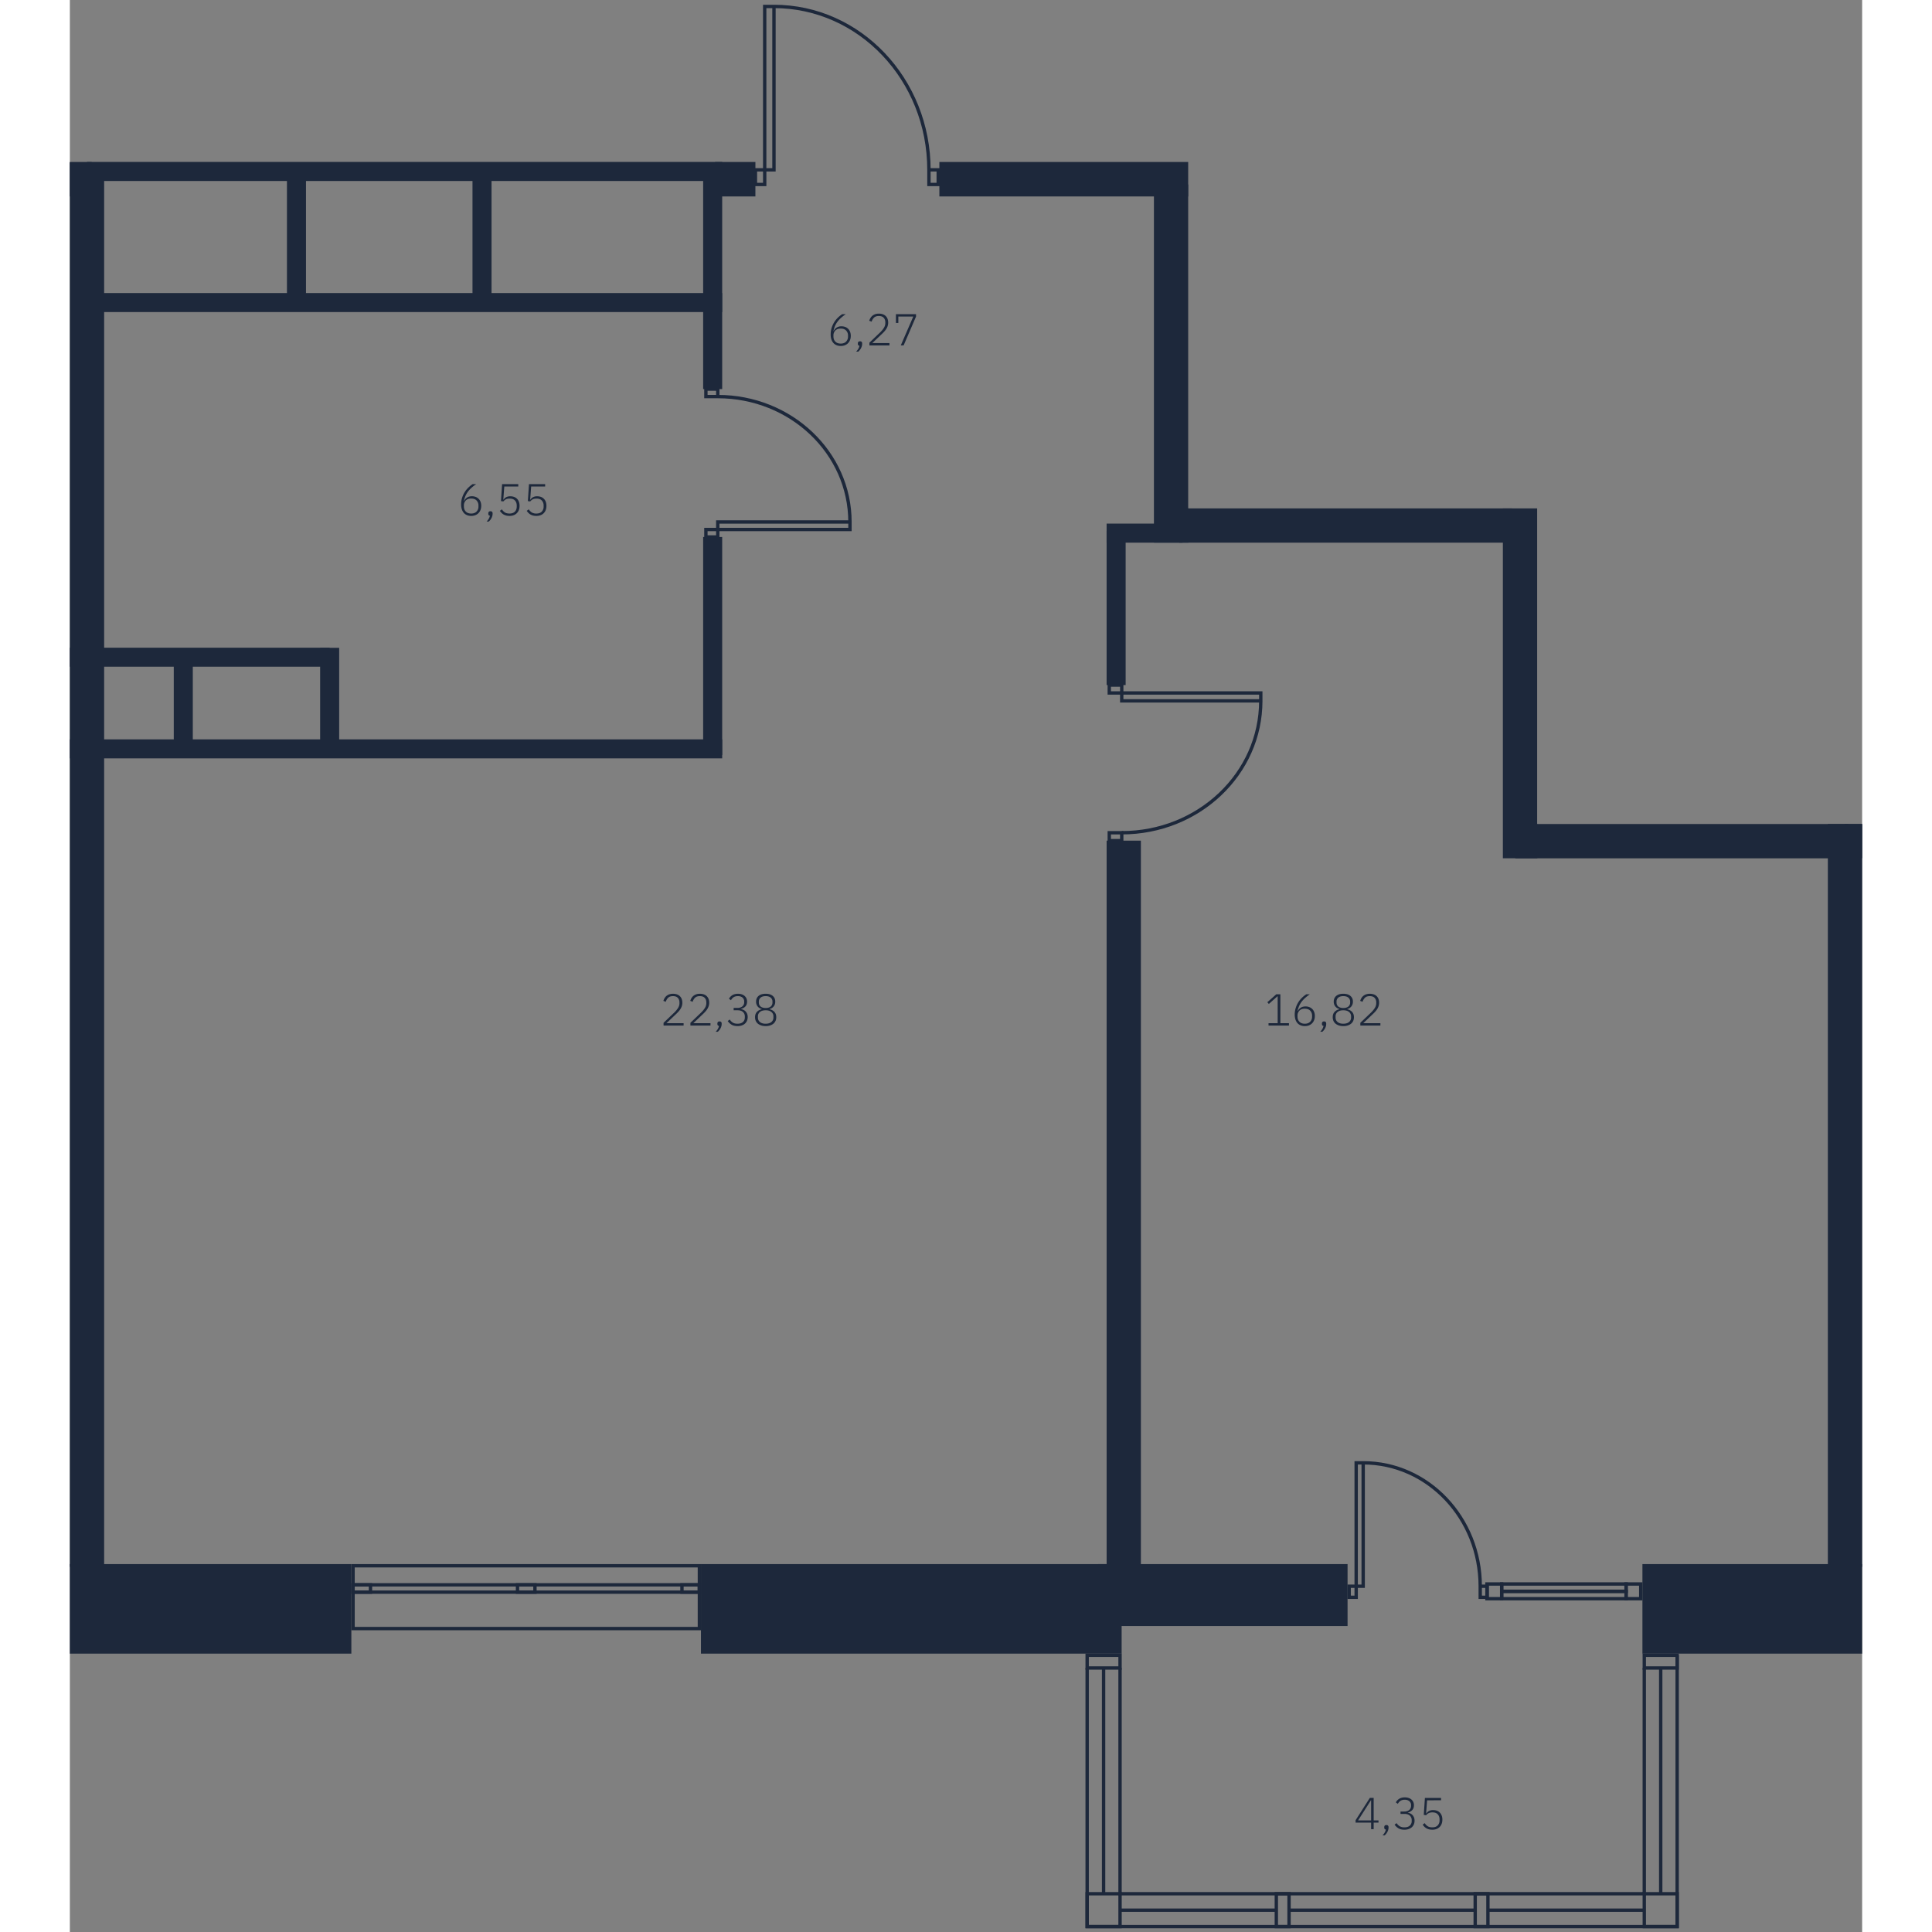 <svg version="1.1" xmlns="http://www.w3.org/2000/svg" xmlns:xlink="http://www.w3.org/1999/xlink" viewBox="236.775 29.815 160.083 172.562" width="200" height="200"><rect x="236.775" y="29.815" width="160.083" height="172.562" fill="#808080" stroke="none"/><path fill="none" d="M326.56 202.377h-89.785V43.714l61.393.001.254-13.9 15.375.001.454 13.9h22.411v31.507h31.168v28.192h29.028v74.097h-15.265v24.865h-55.034z" data-name="Selection 1"></path><path fill="none" d="M393.796 169.515h-16.563v7.997h.015v21.298h-46.524v-21.3h-.007v-7.995h-90.881V45.981h54.573v1.38h39.192v30.923h31.168v28.193h29.027v63.038z"></path><clipPath id="a"><path fill="none" d="M326.56 202.377h-89.785V43.714l61.393.001.254-13.9 15.375.001.454 13.9h22.411v31.507h31.168v28.192h29.028v74.097h-15.265v24.865h-55.034z"></path></clipPath><g data-name="Layer 4" clip-path="url(#a)"><g data-name="бренд"><path d="M292.854 169.815v5.312h-30.635v-5.312h30.635m.3-.3h-31.235v5.912h31.235v-5.912Z" fill="#1d283b"></path><path d="M292.854 171.52v.352h-30.635v-.352h30.635m.3-.3h-31.235v.952h31.235v-.952Z" fill="#1d283b"></path><path d="M278.165 171.52v.352h-1.257v-.352h1.257m.3-.3h-1.857v.952h1.857v-.952Zm14.389.3v.352h-1.257v-.352h1.257m.3-.3h-1.857v.952h1.857v-.952Zm-29.678.3v.352h-1.257v-.352h1.257m.3-.3h-1.857v.952h1.857v-.952Z" fill="#1d283b"></path><path d="M293.585 77.107h1.06v.671h-1.06zm0-12.54h1.06v.67h-1.06zm1.059 11.87h11.808v.67h-11.808zm11.808 0c0-6.19-5.281-11.2-11.808-11.2m3.364-18.944v-1.309h.829v1.309zm15.498 0v-1.309h.83v1.309zm-14.669-1.309V30.391h.828v14.593zm.828-14.594c7.65 0 13.841 6.528 13.841 14.594" fill="none" stroke="#1d283b" stroke-miterlimit="10" stroke-width=".3"></path><g fill="none" stroke="#1d283b" stroke-miterlimit="10" stroke-width=".3"><path d="M329.613 91.004h1.114v.706h-1.114zm0 13.19h1.114v.705h-1.114z"></path><path d="M330.727 91.71h12.419v.705h-12.42zm12.419.705c0 6.51-5.555 11.779-12.42 11.779"></path></g><g fill="none" stroke="#1d283b" stroke-miterlimit="10" stroke-width=".3"><path d="M365.803 73.999h1.114v.705h-1.114zm0-13.189h1.114v.705h-1.114z"></path><path d="M366.917 73.293h12.419V74h-12.42zm12.419 0c0-6.51-5.555-11.778-12.42-11.778"></path></g><path fill="#1d283b" d="M367.843 47.361h-53.405v-3.079h53.405z"></path><path fill="#1d283b" d="M364.769 60.631V46.292h3.078v14.34zm-31.168 17.654V46.293h3.078v31.992z"></path><path fill="#1d283b" d="M335.856 75.206h29.728v3.078h-29.728zm-97.13-27.846H203.94v-3.079h34.786zm156.883 27.846h72.203v3.078h-72.203zm-29.727 28.193h29.728v3.078h-29.728z"></path><path fill="#1d283b" d="M364.769 106.476V74.703h3.079v31.773zm-66.763-59.115h-3.598v-3.079h3.599zm-58.169-3.031v125.43h-3.061V44.329z"></path><path fill="#1d283b" d="M295.038 45.98h-56.733v-1.701h56.733zm0 11.708h-56.733v-1.7h56.733zm.001 39.865h-89.322v-1.701h89.322zm-58.027-8.187h-22.615v-1.7h22.615zm2.151-1.699h20.818v1.7h-20.818z"></path><path fill="#1d283b" d="M246.056 97.24v-8.583h1.7v8.583zm13.073.001v-9.566h1.701v9.566zm15.309-52.109v11.936h-1.701V45.131zm-16.573-.001v11.937h-1.7V45.131zm37.174-.001v19.437h-1.7V45.13zm0 32.647v19.471h-1.7v-19.47zm36.037-.535v13.763h-1.7V77.242z"></path><path fill="#1d283b" d="M336.16 78.284h-6.784v-1.7h6.784zm-3.723 26.615v64.862h-3.06v-64.862zm64.421-1.492v66.354h-3.062v-66.354zm-3.063-25.122V17.18h3.062v61.105zm-131.877 99.228h-37.45v-7.997h37.45z"></path><path fill="#1d283b" d="M330.718 177.513h-37.575v-7.997h37.575zm66.139 0h-19.624v-7.997h19.624z"></path><path fill="#1d283b" d="M350.897 175.049h-22.269v-5.534h22.27z"></path><g stroke="#1d283b" stroke-miterlimit="10" stroke-width=".3"><path fill="none" d="M327.638 177.66h2.937v1.137h-2.937zm49.761 0h2.936v1.137H377.4zm-31.729 21.3v2.937h-1.136v-2.936zm17.764 0v2.937h-1.137v-2.936zm-35.796 0h2.937v2.937h-2.937zm49.761 0h2.936v2.937H377.4z"></path><path fill="none" d="M327.638 178.797v23.1h52.697v-24.236"></path><path fill="none" d="M330.575 178.797v20.164h46.824v-20.164"></path><path fill="#fff" d="M329.106 178.797v20.164m1.469 1.468h13.96m1.135 0h16.627m16.57-21.632v20.164m-15.433 1.468h13.965"></path></g><path d="M351.04 172.48v-.988h.626v.989zm11.706 0v-.988h.626v.989zm-11.08-.988v-11.021h.626v11.021zm.626-11.022c5.778 0 10.454 4.93 10.454 11.022" fill="none" stroke="#1d283b" stroke-miterlimit="10" stroke-width=".3"></path><path d="M375.63 172.106v.352h-10.816v-.352h10.816m.3-.3h-11.416v.952h11.416v-.952Z" fill="#1d283b"></path><path d="M375.63 171.443v.352h-10.816v-.352h10.816m.3-.3h-11.416v.952h11.416v-.952Z" fill="#1d283b"></path><path d="M364.51 171.443v1.015h-1.015v-1.015h1.015m.3-.3h-1.615v1.615h1.615v-1.615Zm12.123.3v1.015h-1.016v-1.015h1.016m.3-.3h-1.615v1.615h1.615v-1.615Zm19.325 12.606v16.516h-7.398v-16.516h7.398m.3-.3h-7.998v17.116h7.998v-17.116Z" fill="#1d283b"></path><path d="M394.852 183.749v16.516h-.352v-16.516h.352m.3-.3h-.952v17.116h.952v-17.116Z" fill="#1d283b"></path><path d="M394.852 199.008v1.257h-.352v-1.257h.352m.3-.3h-.952v1.857h.952v-1.857Zm-.3-14.959v1.257h-.352v-1.257h.352m.3-.3h-.952v1.857h.952v-1.857Z" fill="#1d283b"></path><path fill="none" stroke="#1d283b" stroke-miterlimit="10" stroke-width=".3" d="M391.099 184.799v14.416"></path><path fill="#1d283b" d="M395.327 103.407v3.061h51.21v-3.06"></path></g><path d="M272.626 75.895a.953.953 0 0 1-.391-.074.766.766 0 0 1-.284-.208.914.914 0 0 1-.171-.324 1.451 1.451 0 0 1-.058-.418c0-.216.03-.417.09-.602a2.181 2.181 0 0 1 .564-.912 2.61 2.61 0 0 1 .378-.302h.317a3.957 3.957 0 0 0-.413.32c-.12.107-.225.22-.316.338-.09.118-.166.246-.226.382s-.108.285-.142.448l.017.004c.068-.126.16-.224.273-.298s.254-.11.422-.11a.92.92 0 0 1 .338.06.741.741 0 0 1 .434.438.99.99 0 0 1 .06.354c0 .136-.022.26-.064.37a.805.805 0 0 1-.46.468.981.981 0 0 1-.368.066Zm-.004-.212c.202 0 .362-.058.476-.174a.627.627 0 0 0 .172-.464v-.068a.628.628 0 0 0-.17-.462c-.113-.115-.273-.172-.478-.172-.208 0-.368.057-.482.172a.628.628 0 0 0-.17.462v.064c0 .197.058.353.173.468.113.116.273.174.48.174Zm1.72-.204c.066 0 .115.017.147.052.03.035.044.079.044.132v.052a.807.807 0 0 1-.093.358 1.028 1.028 0 0 1-.25.326h-.192a1.23 1.23 0 0 0 .201-.264.88.88 0 0 0 .095-.26c-.054-.005-.09-.023-.112-.054a.185.185 0 0 1-.031-.11v-.048a.19.19 0 0 1 .045-.132c.03-.035.08-.052.146-.052Zm2.484-2.212h-1.248l-.088 1.168.024.004a.69.69 0 0 1 .244-.222.773.773 0 0 1 .363-.074c.123 0 .236.02.337.058a.713.713 0 0 1 .426.436c.038.106.058.225.058.358 0 .136-.02.26-.062.37a.787.787 0 0 1-.46.466 1.05 1.05 0 0 1-.374.064c-.11 0-.208-.01-.296-.033s-.167-.054-.236-.094a.873.873 0 0 1-.186-.146 1.225 1.225 0 0 1-.146-.18l.18-.135c.078.12.168.213.27.278s.241.098.414.098c.208 0 .367-.057.478-.17.111-.114.166-.268.166-.464v-.068c0-.195-.054-.35-.162-.463-.108-.114-.264-.17-.47-.17a.956.956 0 0 0-.192.017.578.578 0 0 0-.27.133.976.976 0 0 0-.105.105l-.21-.032.101-1.516h1.444v.212Zm2.4 0h-1.248l-.088 1.168.024.004a.681.681 0 0 1 .244-.222.77.77 0 0 1 .364-.074c.123 0 .234.02.336.058a.726.726 0 0 1 .426.437c.039.105.058.224.058.357 0 .136-.021.26-.062.37a.772.772 0 0 1-.46.466 1.056 1.056 0 0 1-.374.064c-.11 0-.207-.01-.295-.033a.855.855 0 0 1-.423-.24 1.22 1.22 0 0 1-.146-.18l.18-.135c.077.12.168.213.27.278a.767.767 0 0 0 .414.098c.209 0 .367-.057.478-.17a.64.64 0 0 0 .166-.464v-.068a.648.648 0 0 0-.162-.463c-.107-.114-.265-.17-.47-.17a.946.946 0 0 0-.192.017.592.592 0 0 0-.27.133.901.901 0 0 0-.106.105l-.208-.032.1-1.516h1.444v.212Zm26.407-12.551a.97.97 0 0 1-.392-.074.765.765 0 0 1-.282-.209.88.88 0 0 1-.172-.322 1.422 1.422 0 0 1-.058-.418c0-.217.03-.418.09-.604a2.174 2.174 0 0 1 .563-.912 2.6 2.6 0 0 1 .379-.3h.316a3.928 3.928 0 0 0-.412.32 2.33 2.33 0 0 0-.316.338c-.09.117-.166.246-.226.38-.06.137-.107.286-.142.45l.016.004a.817.817 0 0 1 .274-.3.773.773 0 0 1 .423-.109.94.94 0 0 1 .337.059.739.739 0 0 1 .434.44c.04.105.06.222.06.353 0 .137-.02.26-.064.369a.82.82 0 0 1-.18.285.813.813 0 0 1-.28.184.962.962 0 0 1-.368.066Zm-.004-.213c.203 0 .361-.056.476-.174a.626.626 0 0 0 .173-.462v-.069a.632.632 0 0 0-.17-.463c-.115-.115-.274-.172-.479-.172-.208 0-.368.057-.482.172a.632.632 0 0 0-.17.463v.065c0 .195.057.351.173.466.114.118.274.174.48.174Zm1.72-.203c.066 0 .115.018.146.05.03.036.046.081.046.134v.052c0 .112-.031.23-.093.358a1.069 1.069 0 0 1-.25.326h-.193c.088-.092.155-.18.202-.264a.851.851 0 0 0 .094-.26c-.054-.005-.09-.023-.112-.054a.197.197 0 0 1-.032-.11v-.048c0-.053.015-.098.046-.133.03-.033.08-.05.146-.05Zm2.631.367h-1.791v-.244l.976-.935c.131-.13.238-.26.32-.395a.792.792 0 0 0 .125-.416v-.076c0-.166-.05-.3-.145-.404-.096-.106-.24-.157-.432-.157-.186 0-.33.047-.428.14a.821.821 0 0 0-.216.364l-.216-.08a1.07 1.07 0 0 1 .109-.244.734.734 0 0 1 .173-.203.836.836 0 0 1 .25-.139c.096-.033.208-.05.336-.05.131 0 .247.019.35.058s.19.092.26.162a.68.68 0 0 1 .16.25 1.015 1.015 0 0 1-.098.867c-.048.08-.106.16-.176.239-.069.08-.145.158-.228.234l-.86.818h1.532v.211Zm1.01 0 1.119-2.58h-1.336v.576h-.216v-.787h1.796v.215l-1.108 2.576h-.255Zm-19.396 60.748h-1.791v-.244l.976-.935c.13-.13.237-.261.32-.396s.124-.273.124-.415v-.076c0-.166-.049-.3-.145-.405s-.24-.157-.431-.157c-.187 0-.33.047-.428.14a.816.816 0 0 0-.217.364l-.215-.08c.026-.085.063-.167.108-.244a.77.77 0 0 1 .424-.34 1 1 0 0 1 .336-.051c.13 0 .248.02.35.057a.688.688 0 0 1 .42.412 1.008 1.008 0 0 1-.098.867 1.546 1.546 0 0 1-.176.24c-.07.079-.146.157-.229.234l-.86.817h1.532v.212Zm2.4 0h-1.792v-.244l.976-.935c.13-.13.238-.261.32-.396a.783.783 0 0 0 .125-.415v-.076c0-.166-.049-.3-.144-.405s-.24-.157-.432-.157c-.187 0-.33.047-.429.14a.814.814 0 0 0-.215.364l-.216-.08c.026-.085.062-.167.108-.244a.748.748 0 0 1 .174-.203c.07-.058.154-.103.25-.138s.207-.05.336-.05c.13 0 .247.02.35.057a.68.68 0 0 1 .42.412.923.923 0 0 1 .054.325.974.974 0 0 1-.04.287 1.142 1.142 0 0 1-.112.255 1.684 1.684 0 0 1-.176.24 3.66 3.66 0 0 1-.228.234l-.86.817h1.531v.212Zm.809-.368c.066 0 .115.018.146.052.03.035.045.08.045.133v.052a.807.807 0 0 1-.093.357 1.042 1.042 0 0 1-.25.326h-.193c.09-.09.156-.179.202-.264a.851.851 0 0 0 .094-.26c-.053-.005-.09-.023-.111-.054a.185.185 0 0 1-.032-.11v-.047c0-.054.014-.098.046-.133.03-.034.079-.052.146-.052Zm1.592-1.207c.191 0 .342-.048.449-.142a.463.463 0 0 0 .162-.369v-.051a.442.442 0 0 0-.156-.364c-.104-.085-.236-.127-.4-.127s-.292.033-.39.098-.175.154-.234.267l-.18-.128a.811.811 0 0 1 .516-.413c.086-.024.183-.035.292-.035.115 0 .222.015.32.047a.747.747 0 0 1 .257.137.657.657 0 0 1 .231.512c0 .188-.05.336-.155.442s-.234.178-.388.215v.016c.082.013.16.039.231.075a.65.65 0 0 1 .32.355.77.77 0 0 1 .049.28c0 .122-.022.232-.065.333s-.103.185-.181.255-.174.124-.285.163c-.11.038-.233.057-.37.057-.223 0-.405-.043-.544-.128s-.252-.193-.34-.324l.181-.136c.076.12.17.213.277.279s.248.097.422.097c.203 0 .362-.05.477-.151.114-.1.172-.24.172-.416v-.064a.534.534 0 0 0-.168-.417c-.113-.101-.273-.152-.48-.152h-.352v-.212h.332Zm2.527 1.623c-.152 0-.287-.02-.404-.06s-.217-.094-.297-.163a.673.673 0 0 1-.185-.25.794.794 0 0 1-.061-.319c0-.194.053-.351.16-.47a.778.778 0 0 1 .428-.238v-.028a.671.671 0 0 1-.363-.235.672.672 0 0 1-.133-.424c0-.214.075-.384.225-.511.152-.126.36-.19.63-.19s.48.064.631.19c.15.127.226.297.226.51a.672.672 0 0 1-.134.425.678.678 0 0 1-.362.235v.028c.178.04.32.12.427.239.107.118.16.275.16.47 0 .114-.02.22-.061.318-.042.096-.104.18-.185.25s-.18.124-.298.164-.251.06-.404.06Zm0-.212c.217 0 .386-.05.508-.15a.493.493 0 0 0 .185-.403v-.092a.493.493 0 0 0-.185-.407c-.122-.098-.291-.148-.508-.148-.216 0-.385.05-.508.148a.493.493 0 0 0-.183.407v.092c0 .17.06.304.183.404s.292.15.508.15Zm0-1.404c.193 0 .342-.043.448-.129a.445.445 0 0 0 .16-.365v-.071a.443.443 0 0 0-.16-.363c-.106-.088-.255-.132-.448-.132-.191 0-.342.044-.447.132a.44.44 0 0 0-.16.363v.07c0 .158.052.28.16.366.105.086.256.129.447.129Zm44.916 1.568v-.212h.817V118.8h-.02l-.769.685-.135-.153.796-.708h.368v2.58h.767v.212h-1.824Zm3.244.048a.953.953 0 0 1-.391-.074.763.763 0 0 1-.283-.208.884.884 0 0 1-.171-.323 1.418 1.418 0 0 1-.059-.418c0-.217.03-.417.09-.603a2.174 2.174 0 0 1 .563-.912 2.61 2.61 0 0 1 .38-.302h.316a4.064 4.064 0 0 0-.412.32c-.12.107-.226.22-.317.339-.09.118-.166.246-.225.381a2.25 2.25 0 0 0-.143.449l.017.004c.069-.126.16-.225.273-.298s.255-.11.423-.11c.122 0 .235.019.338.059a.741.741 0 0 1 .433.438.99.99 0 0 1 .06.354c0 .137-.02.26-.064.37a.816.816 0 0 1-.18.284c-.077.08-.17.14-.28.185s-.232.065-.368.065Zm-.004-.212c.204 0 .362-.057.476-.173a.628.628 0 0 0 .173-.464v-.069a.628.628 0 0 0-.17-.462c-.114-.115-.274-.172-.479-.172-.208 0-.368.057-.482.172a.628.628 0 0 0-.17.462v.065c0 .196.058.352.173.467.114.117.274.174.48.174Zm1.72-.204c.067 0 .115.018.147.052.03.035.045.08.045.133v.052a.807.807 0 0 1-.093.357 1.057 1.057 0 0 1-.25.326h-.193a1.27 1.27 0 0 0 .203-.264.851.851 0 0 0 .093-.26c-.053-.005-.09-.023-.112-.054a.192.192 0 0 1-.031-.11v-.047c0-.054.014-.098.046-.133.03-.034.079-.052.145-.052Zm1.721.416c-.153 0-.287-.02-.404-.06s-.217-.094-.298-.163a.673.673 0 0 1-.185-.25.811.811 0 0 1-.061-.319c0-.194.052-.351.16-.47a.785.785 0 0 1 .427-.238v-.028a.675.675 0 0 1-.362-.235.672.672 0 0 1-.134-.424c0-.214.076-.384.226-.511.151-.126.361-.19.63-.19.27 0 .48.064.63.19a.632.632 0 0 1 .226.51.672.672 0 0 1-.133.425.675.675 0 0 1-.363.235v.028c.179.04.322.12.428.239.107.118.16.275.16.47 0 .114-.02.22-.061.318a.673.673 0 0 1-.185.25c-.081.069-.18.124-.298.164s-.252.06-.403.06Zm0-.212c.216 0 .385-.05.508-.15a.495.495 0 0 0 .183-.403v-.092a.495.495 0 0 0-.183-.407c-.123-.098-.292-.148-.508-.148-.217 0-.386.05-.509.148a.495.495 0 0 0-.184.407v.092c0 .17.062.304.184.404.123.1.292.15.509.15Zm0-1.404c.191 0 .34-.043.447-.129a.445.445 0 0 0 .16-.365v-.071a.443.443 0 0 0-.16-.363c-.106-.088-.256-.132-.447-.132-.193 0-.342.044-.448.132a.443.443 0 0 0-.16.363v.07c0 .158.053.28.16.366.106.086.255.129.448.129Zm3.311 1.568h-1.792v-.244l.976-.935c.13-.13.237-.261.32-.396s.124-.273.124-.415v-.076a.58.58 0 0 0-.143-.405c-.097-.105-.24-.157-.433-.157-.186 0-.329.047-.428.14a.814.814 0 0 0-.215.364l-.216-.08c.026-.085.062-.167.107-.244a.784.784 0 0 1 .424-.34.985.985 0 0 1 .336-.051c.13 0 .248.02.35.057a.676.676 0 0 1 .42.412.924.924 0 0 1 .054.325c0 .102-.014.197-.04.287a1.142 1.142 0 0 1-.111.255 1.62 1.62 0 0 1-.177.24 3.4 3.4 0 0 1-.228.234l-.86.817h1.532v.212Zm-.829 71.778v-.584h-1.388v-.212l1.272-1.996h.344v2.008h.431v.2h-.431v.584H353Zm-1.164-.784h1.164v-1.804h-.012l-1.152 1.804Zm2.528.416c.066 0 .115.017.146.051.03.035.046.08.046.133v.052a.807.807 0 0 1-.094.357 1.057 1.057 0 0 1-.25.326h-.192a1.27 1.27 0 0 0 .202-.263.851.851 0 0 0 .094-.26c-.054-.006-.091-.023-.113-.055a.192.192 0 0 1-.03-.109v-.048c0-.054.014-.098.045-.133.03-.034.08-.051.146-.051Zm1.591-1.208c.193 0 .343-.047.45-.142a.463.463 0 0 0 .163-.368v-.052a.442.442 0 0 0-.157-.363.61.61 0 0 0-.399-.127.69.69 0 0 0-.39.097.714.714 0 0 0-.234.267l-.18-.128a.811.811 0 0 1 .516-.413c.085-.023.182-.035.292-.035.114 0 .222.016.32.048a.757.757 0 0 1 .256.136.67.67 0 0 1 .17.22.67.67 0 0 1 .061.292c0 .189-.051.336-.155.443a.787.787 0 0 1-.388.214v.016c.083.014.16.04.232.075s.135.083.19.143c.054.058.098.13.13.213a.792.792 0 0 1 .048.28c0 .121-.021.231-.064.332s-.104.186-.182.255a.863.863 0 0 1-.284.163c-.11.038-.235.058-.37.058-.224 0-.406-.043-.544-.128s-.252-.194-.34-.325l.18-.135a.86.86 0 0 0 .278.278.803.803 0 0 0 .422.098c.202 0 .361-.05.475-.152a.52.52 0 0 0 .173-.416v-.064a.53.53 0 0 0-.169-.417c-.111-.1-.271-.152-.48-.152h-.35v-.211h.33Zm3.292-1.004H358l-.088 1.168.025.004a.69.69 0 0 1 .244-.222.77.77 0 0 1 .363-.074c.123 0 .236.02.337.057a.721.721 0 0 1 .426.437c.038.105.058.224.058.358 0 .136-.021.259-.062.37a.787.787 0 0 1-.46.466 1.05 1.05 0 0 1-.374.064c-.11 0-.208-.011-.296-.034a.878.878 0 0 1-.423-.24 1.22 1.22 0 0 1-.145-.179l.18-.135c.077.12.167.213.27.278s.24.098.414.098c.208 0 .367-.057.478-.171a.637.637 0 0 0 .166-.463v-.068c0-.196-.054-.35-.163-.463-.107-.115-.264-.171-.47-.171a.95.95 0 0 0-.192.017.64.64 0 0 0-.376.239l-.208-.033.101-1.515h1.443v.212Z" data-name="подписи" fill="#1d283b"></path></g></svg>
